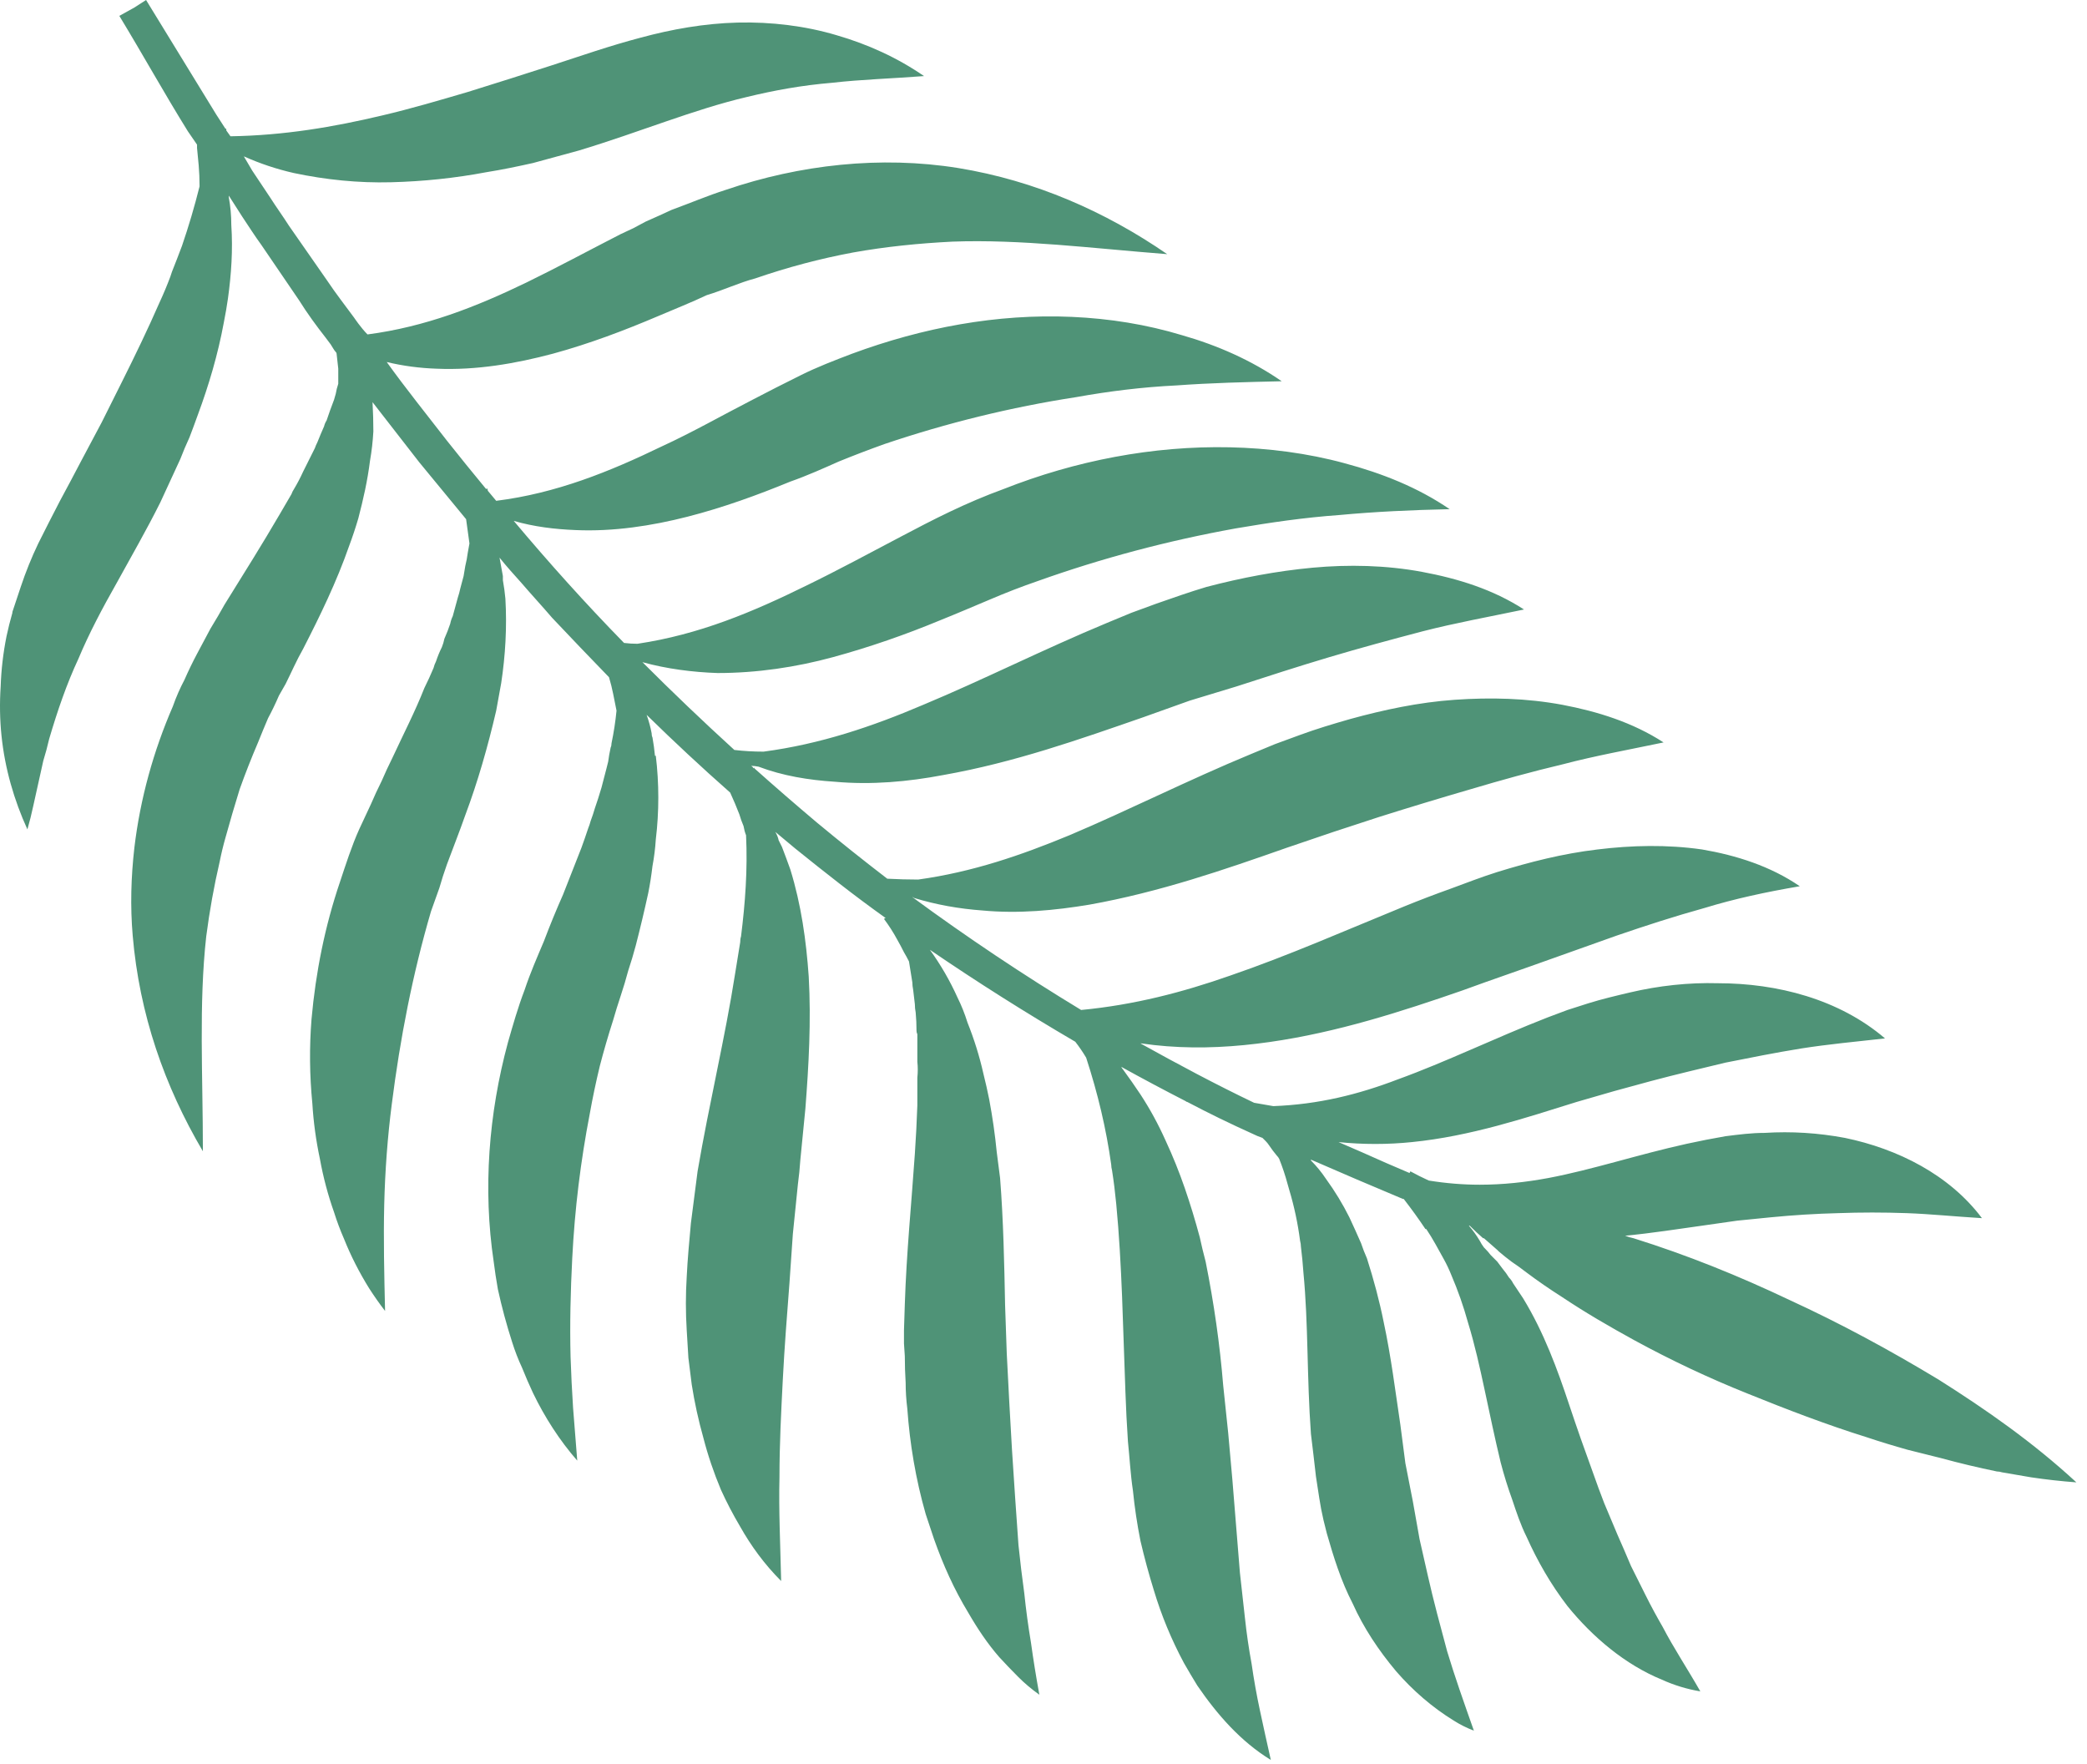 <svg width="168" height="142" viewBox="0 0 168 142" fill="none" xmlns="http://www.w3.org/2000/svg">
<path d="M74.383 6.124C71.76 6.326 69.338 6.394 66.984 6.663C64.563 6.865 62.343 7.268 60.123 7.807C55.818 8.816 51.513 10.633 46.602 12.114C45.392 12.45 44.114 12.787 42.903 13.123C41.692 13.393 40.414 13.662 39.136 13.864C36.647 14.335 34.091 14.604 31.467 14.671C28.844 14.739 26.221 14.47 23.664 13.931C22.274 13.617 20.929 13.168 19.628 12.585L20.301 13.729L21.781 15.95C22.252 16.69 22.79 17.431 23.261 18.171L26.355 22.613C27.028 23.622 27.768 24.564 28.508 25.574C28.508 25.574 29.046 26.382 29.584 26.92C34.225 26.314 38.328 24.699 42.364 22.747C44.853 21.536 47.342 20.19 49.966 18.844L50.975 18.373L51.984 17.834C52.701 17.52 53.396 17.206 54.069 16.892C55.549 16.354 56.961 15.748 58.441 15.277C64.361 13.258 70.886 12.518 77.141 13.527C83.33 14.537 88.98 17.027 93.958 20.459C87.904 19.988 82.186 19.248 76.671 19.45C73.98 19.584 71.289 19.854 68.666 20.325C66.02 20.818 63.397 21.514 60.796 22.411C59.517 22.747 58.239 23.353 56.894 23.757C55.616 24.363 54.405 24.834 52.993 25.439C50.302 26.584 47.477 27.66 44.517 28.468C41.49 29.276 38.328 29.814 35.167 29.679C33.777 29.634 32.431 29.455 31.131 29.141C32.678 31.294 34.36 33.381 35.974 35.467C37.006 36.768 38.059 38.069 39.136 39.37L39.203 39.303C39.248 39.393 39.27 39.46 39.27 39.505C39.495 39.774 39.719 40.044 39.943 40.313C44.786 39.707 49.091 37.957 53.262 35.938C55.751 34.794 58.105 33.448 60.594 32.169C61.872 31.496 63.083 30.891 64.428 30.218C65.773 29.545 67.186 29.006 68.599 28.468C74.249 26.382 80.236 25.238 86.29 25.507C89.317 25.641 92.276 26.112 95.169 26.987C97.994 27.795 100.752 29.006 103.174 30.689C100.214 30.756 97.456 30.823 94.698 31.025C91.94 31.16 89.249 31.496 86.626 31.968C81.379 32.775 76.2 34.054 71.222 35.736C69.966 36.185 68.733 36.656 67.522 37.15C66.311 37.688 64.966 38.294 63.621 38.765C60.997 39.842 58.239 40.851 55.347 41.591C52.455 42.332 49.36 42.803 46.333 42.668C44.652 42.601 42.97 42.399 41.355 41.928C44.181 45.293 47.141 48.591 50.235 51.754C50.593 51.799 50.952 51.821 51.311 51.821C56.289 51.081 60.594 49.264 64.966 47.11C67.455 45.899 69.944 44.553 72.5 43.207C73.778 42.534 75.056 41.861 76.469 41.188C77.881 40.515 79.294 39.909 80.774 39.37C86.559 37.082 92.815 35.871 99.003 36.005C102.097 36.073 105.259 36.477 108.219 37.284C111.246 38.092 114.138 39.236 116.694 40.986C113.6 41.053 110.707 41.188 107.815 41.457C104.99 41.659 102.232 42.062 99.474 42.534C94.003 43.521 88.689 44.934 83.532 46.773C82.231 47.222 80.953 47.716 79.698 48.254C78.419 48.792 77.007 49.398 75.662 49.937C72.904 51.081 70.011 52.09 67.051 52.898C64.092 53.705 60.93 54.176 57.769 54.176C55.751 54.109 53.665 53.84 51.715 53.302C54.136 55.724 56.603 58.08 59.114 60.368C59.876 60.458 60.661 60.503 61.468 60.503C66.042 59.897 70.213 58.484 74.316 56.734C79.159 54.715 83.935 52.292 89.115 50.139L91.066 49.331L93.084 48.591C94.429 48.12 95.774 47.648 97.12 47.245C99.945 46.504 102.77 45.966 105.663 45.697C108.555 45.428 111.582 45.495 114.474 46.033C117.367 46.572 120.192 47.447 122.681 49.062C119.788 49.667 117.165 50.139 114.542 50.812C111.986 51.484 109.497 52.157 107.008 52.898C104.519 53.638 102.03 54.446 99.541 55.253L95.774 56.397L92.007 57.743C86.962 59.493 81.648 61.378 75.931 62.387C73.105 62.925 70.146 63.195 67.186 62.925C65.101 62.791 63.015 62.454 61.065 61.714C60.84 61.669 60.639 61.647 60.459 61.647C60.549 61.692 60.616 61.759 60.661 61.849L60.728 61.781C60.728 61.826 60.728 61.849 60.728 61.849C62.388 63.329 64.069 64.787 65.773 66.223C67.612 67.749 69.496 69.252 71.424 70.732C72.276 70.777 73.105 70.8 73.913 70.8C78.285 70.194 82.186 68.848 86.088 67.233C90.864 65.214 95.64 62.791 100.685 60.705L102.636 59.897L104.654 59.157C105.932 58.686 107.277 58.282 108.69 57.878C111.38 57.138 114.205 56.532 117.098 56.33C119.99 56.128 122.883 56.196 125.775 56.734C128.6 57.272 131.426 58.147 133.915 59.762C131.022 60.368 128.399 60.839 125.843 61.512C123.286 62.118 120.865 62.791 118.376 63.531C115.909 64.249 113.465 64.989 111.044 65.752L107.344 66.963L103.577 68.242C98.599 69.992 93.353 71.809 87.702 72.819C84.877 73.29 81.985 73.559 79.092 73.29C77.209 73.155 75.325 72.819 73.576 72.28C73.531 72.235 73.487 72.213 73.442 72.213C77.837 75.443 82.366 78.472 87.03 81.298C91.267 80.895 95.169 79.885 99.003 78.539C103.712 76.924 108.286 74.905 113.062 72.953C114.273 72.46 115.506 71.989 116.762 71.54C118.04 71.069 119.25 70.598 120.528 70.194C123.152 69.386 125.775 68.713 128.6 68.377C131.358 68.04 134.184 67.973 137.009 68.377C139.767 68.848 142.525 69.723 144.879 71.338C142.121 71.809 139.632 72.347 137.211 73.088C134.789 73.761 132.502 74.501 130.148 75.309L123.152 77.799L119.519 79.078C118.309 79.526 117.098 79.952 115.887 80.356C110.909 82.039 105.662 83.587 100.147 84.125C97.389 84.394 94.631 84.394 91.873 83.99C91.828 83.99 91.805 83.99 91.805 83.99C94.832 85.673 97.86 87.288 100.954 88.769C101.447 88.858 101.963 88.948 102.501 89.038C106.133 88.903 109.362 88.096 112.524 86.884C116.425 85.471 120.259 83.587 124.564 81.904L126.179 81.298L127.861 80.76C128.937 80.424 130.08 80.154 131.224 79.885C133.511 79.347 135.933 79.078 138.287 79.145C143.063 79.145 148.041 80.424 151.74 83.587C149.319 83.856 147.166 84.058 145.014 84.394C142.928 84.731 140.91 85.135 138.892 85.538C136.941 86.009 134.924 86.481 132.906 87.019L129.946 87.826L126.919 88.701C122.815 89.98 118.376 91.461 113.667 91.932C111.716 92.134 109.698 92.134 107.748 91.932C109.003 92.47 110.281 93.031 111.582 93.614L113.465 94.422L113.533 94.287C114.026 94.556 114.519 94.803 115.013 95.028C116.403 95.252 117.771 95.364 119.116 95.364C120.999 95.364 122.815 95.162 124.632 94.826C128.197 94.153 131.829 92.941 135.798 92.066C136.829 91.842 137.861 91.64 138.892 91.461C139.968 91.326 140.977 91.192 142.054 91.192C144.206 91.057 146.359 91.192 148.511 91.595C152.749 92.47 156.92 94.556 159.543 98.056C157.323 97.921 155.373 97.72 153.489 97.652C151.606 97.585 149.789 97.585 147.973 97.652C146.179 97.697 144.363 97.809 142.525 97.989C141.628 98.079 140.731 98.168 139.834 98.258L137.009 98.662C135.058 98.931 132.973 99.267 130.82 99.469C131.044 99.559 131.269 99.626 131.493 99.671C135.798 101.017 139.968 102.7 144.072 104.652C148.175 106.536 152.144 108.69 156.045 111.045C159.879 113.468 163.646 116.092 167.144 119.323C165.933 119.233 164.723 119.099 163.512 118.919C162.705 118.785 161.92 118.65 161.158 118.515C161.023 118.47 160.888 118.448 160.754 118.448C159.229 118.134 157.727 117.775 156.247 117.371C156.068 117.326 155.888 117.281 155.709 117.237C154.991 117.057 154.274 116.878 153.556 116.698C152.435 116.384 151.337 116.048 150.26 115.689C147.031 114.679 143.87 113.468 140.708 112.189C137.569 110.933 134.52 109.497 131.56 107.882C130.574 107.343 129.587 106.783 128.6 106.199C127.614 105.616 126.65 105.01 125.708 104.382C124.721 103.754 123.78 103.104 122.883 102.431C122.479 102.117 122.076 101.825 121.672 101.556C121.313 101.287 120.977 101.017 120.663 100.748C120.618 100.703 120.573 100.658 120.528 100.614C120.17 100.299 119.811 99.985 119.452 99.671C119.407 99.671 119.385 99.671 119.385 99.671C119.026 99.357 118.667 99.021 118.309 98.662C118.264 98.662 118.241 98.662 118.241 98.662C118.555 99.021 118.847 99.424 119.116 99.873C119.206 100.053 119.318 100.232 119.452 100.412C119.452 100.412 119.475 100.434 119.519 100.479C119.699 100.658 119.856 100.838 119.99 101.017C120.17 101.197 120.349 101.376 120.528 101.556C120.663 101.735 120.797 101.915 120.932 102.094C121.156 102.363 121.336 102.61 121.47 102.834C121.605 102.969 121.717 103.126 121.807 103.306C122.076 103.709 122.345 104.113 122.614 104.517C124.295 107.276 125.372 110.237 126.313 113.064C126.627 114.006 126.941 114.926 127.255 115.823L128.197 118.448C128.511 119.345 128.825 120.198 129.139 121.005C129.497 121.858 129.856 122.71 130.215 123.563C130.574 124.37 130.932 125.2 131.291 126.053C131.695 126.86 132.098 127.668 132.502 128.476C132.905 129.283 133.354 130.113 133.847 130.966C134.722 132.648 135.798 134.263 136.874 136.148C135.798 135.968 134.767 135.654 133.78 135.206C130.82 133.994 128.197 131.773 126.179 129.283C124.834 127.534 123.757 125.649 122.883 123.697C122.412 122.755 122.076 121.746 121.739 120.736C121.38 119.749 121.067 118.74 120.798 117.708C120.327 115.756 119.923 113.804 119.519 111.92C119.116 110.035 118.712 108.218 118.174 106.469C117.815 105.167 117.367 103.889 116.829 102.633C116.649 102.184 116.448 101.758 116.223 101.354C115.999 100.95 115.775 100.546 115.551 100.142C115.326 99.739 115.08 99.335 114.811 98.931C114.811 98.931 114.788 98.931 114.744 98.931C114.205 98.123 113.622 97.316 112.995 96.508C112.95 96.508 112.927 96.508 112.927 96.508C110.461 95.476 107.994 94.422 105.528 93.345C105.528 93.39 105.528 93.412 105.528 93.412C105.976 93.861 106.38 94.355 106.739 94.893C107.456 95.88 108.084 96.912 108.622 97.989C108.936 98.662 109.25 99.357 109.564 100.075C109.698 100.479 109.855 100.883 110.035 101.287C110.573 102.969 111.044 104.719 111.38 106.401C111.986 109.228 112.322 111.987 112.726 114.679L113.129 117.775L113.735 120.871C113.914 121.858 114.093 122.867 114.273 123.899C114.497 124.886 114.721 125.873 114.945 126.861C115.169 127.848 115.416 128.857 115.685 129.889C115.954 130.876 116.223 131.886 116.492 132.918C117.098 134.937 117.838 137.023 118.645 139.311C118.062 139.087 117.524 138.817 117.031 138.503C115.282 137.427 113.735 136.081 112.389 134.533C110.977 132.85 109.766 131.033 108.891 129.081C107.95 127.264 107.344 125.313 106.806 123.428C106.716 123.069 106.627 122.71 106.537 122.351C106.402 121.768 106.29 121.185 106.201 120.602C106.111 120.018 106.021 119.435 105.932 118.852L105.73 117.102L105.528 115.42C105.192 110.843 105.326 106.603 104.923 102.431C104.878 101.758 104.81 101.062 104.721 100.344C104.721 100.21 104.698 100.053 104.654 99.873C104.474 98.482 104.183 97.114 103.779 95.768C103.734 95.588 103.689 95.431 103.645 95.297C103.465 94.624 103.241 93.951 102.972 93.278C102.927 93.188 102.86 93.098 102.77 93.009C102.546 92.739 102.344 92.47 102.165 92.201C102.075 92.066 101.985 91.954 101.896 91.865C101.806 91.775 101.716 91.685 101.627 91.595C101.357 91.506 101.088 91.393 100.819 91.259C99.025 90.451 97.277 89.599 95.573 88.701C95.528 88.701 95.483 88.679 95.438 88.634C93.689 87.737 91.963 86.817 90.258 85.875C90.303 85.965 90.348 86.032 90.393 86.077C90.886 86.75 91.357 87.423 91.805 88.096C92.568 89.262 93.24 90.496 93.823 91.797C94.406 93.053 94.922 94.332 95.371 95.633C95.819 96.934 96.223 98.258 96.582 99.604C96.716 100.232 96.873 100.883 97.052 101.556C97.725 104.921 98.196 108.218 98.465 111.516C98.6 112.817 98.734 114.096 98.868 115.352L99.205 119.121L99.81 126.591C99.945 127.803 100.079 129.014 100.214 130.226C100.348 131.482 100.528 132.716 100.752 133.927C100.931 135.183 101.156 136.44 101.425 137.696C101.694 138.952 101.985 140.276 102.299 141.667C99.878 140.186 97.994 138.032 96.38 135.677C96.021 135.094 95.662 134.488 95.303 133.86C94.294 131.975 93.487 130.024 92.882 128.005C92.478 126.703 92.119 125.38 91.805 124.034C91.536 122.688 91.335 121.342 91.2 119.996C90.998 118.65 90.931 117.304 90.796 116.025C90.707 114.679 90.64 113.356 90.595 112.055C90.393 106.872 90.326 101.825 89.855 96.912C89.765 95.97 89.653 95.073 89.519 94.22C89.474 94.04 89.451 93.883 89.451 93.749C89.048 90.855 88.375 88.028 87.433 85.135C87.164 84.686 86.873 84.26 86.559 83.856C82.568 81.523 78.666 79.055 74.854 76.453C75.729 77.664 76.469 78.943 77.074 80.289C77.388 80.917 77.657 81.59 77.881 82.308C78.419 83.654 78.846 85.022 79.159 86.413C79.339 87.131 79.496 87.826 79.63 88.499C79.899 89.935 80.101 91.349 80.236 92.739C80.325 93.412 80.415 94.108 80.505 94.826C80.774 98.258 80.841 101.69 80.908 105.055L81.043 108.959L81.245 112.862C81.379 115.42 81.536 117.977 81.716 120.534C81.805 121.791 81.895 123.069 81.985 124.37C82.119 125.672 82.276 126.973 82.456 128.274C82.59 129.575 82.769 130.899 82.994 132.245C83.173 133.546 83.397 134.937 83.666 136.417C83.038 135.968 82.478 135.497 81.985 135.004C81.447 134.465 80.931 133.927 80.438 133.389C79.496 132.312 78.689 131.1 77.949 129.822C76.805 127.937 75.931 125.986 75.191 123.899C74.966 123.226 74.742 122.553 74.518 121.88C73.711 119.054 73.24 116.227 73.038 113.401C72.948 112.683 72.904 111.987 72.904 111.314C72.859 110.596 72.836 109.878 72.836 109.161L72.769 108.151V107.074L72.836 104.988C72.971 100.815 73.374 96.845 73.644 92.874C73.733 91.573 73.8 90.272 73.845 88.971C73.845 88.387 73.845 87.826 73.845 87.288C73.845 87.109 73.845 86.929 73.845 86.75C73.89 86.301 73.89 85.875 73.845 85.471C73.845 85.291 73.845 85.112 73.845 84.933C73.845 84.349 73.845 83.788 73.845 83.25C73.8 83.16 73.778 83.071 73.778 82.981C73.778 82.487 73.756 81.994 73.711 81.5C73.666 81.276 73.644 81.052 73.644 80.827C73.599 80.468 73.554 80.087 73.509 79.683C73.464 79.459 73.442 79.257 73.442 79.078C73.352 78.494 73.262 77.933 73.173 77.395C73.038 77.126 72.904 76.879 72.769 76.655C72.59 76.296 72.41 75.959 72.231 75.645C71.917 75.062 71.558 74.501 71.155 73.963L71.289 73.895C70.034 72.998 68.8 72.078 67.59 71.136C66.379 70.194 65.19 69.252 64.024 68.309C63.486 67.861 62.948 67.412 62.41 66.963C62.544 67.188 62.634 67.412 62.679 67.636C62.769 67.816 62.858 67.995 62.948 68.175C63.172 68.758 63.397 69.364 63.621 69.992C64.495 72.819 64.899 75.713 65.101 78.606C65.302 82.241 65.101 85.74 64.832 89.24C64.697 90.631 64.562 91.999 64.428 93.345C64.383 94.018 64.316 94.691 64.226 95.364L63.823 99.335L63.553 103.238C63.352 105.863 63.15 108.42 63.015 111.045C62.881 113.67 62.746 116.227 62.746 118.919C62.679 121.544 62.814 124.303 62.881 127.264C61.535 125.918 60.459 124.438 59.585 122.89C59.002 121.903 58.486 120.916 58.038 119.929C57.455 118.538 56.984 117.147 56.625 115.756C56.221 114.32 55.908 112.885 55.683 111.449C55.594 110.731 55.504 110.013 55.414 109.295C55.369 108.532 55.325 107.792 55.28 107.074C55.19 105.639 55.19 104.203 55.28 102.767C55.347 101.354 55.482 99.941 55.616 98.46L55.885 96.374L56.154 94.287C57.096 88.769 58.374 83.519 59.181 78.337C59.316 77.485 59.45 76.655 59.585 75.847C59.585 75.668 59.607 75.511 59.652 75.376C59.988 72.684 60.19 69.992 60.056 67.233C59.966 67.008 59.899 66.762 59.854 66.492C59.719 66.178 59.607 65.864 59.517 65.55C59.293 64.967 59.047 64.384 58.778 63.8C56.49 61.781 54.248 59.695 52.051 57.541C52.23 58.035 52.365 58.529 52.455 59.022C52.455 59.157 52.477 59.269 52.522 59.359C52.611 59.852 52.679 60.346 52.724 60.839H52.791C53.06 63.06 53.06 65.348 52.791 67.569C52.746 68.287 52.656 69.005 52.522 69.723C52.432 70.486 52.32 71.203 52.185 71.876C51.872 73.312 51.535 74.725 51.176 76.116C50.997 76.789 50.795 77.462 50.571 78.135C50.392 78.808 50.19 79.481 49.966 80.154C49.742 80.827 49.54 81.478 49.36 82.106C48.957 83.362 48.598 84.596 48.284 85.808C47.97 87.109 47.701 88.387 47.477 89.644C46.737 93.48 46.266 97.316 46.064 101.287C45.93 103.911 45.862 106.536 45.93 109.228C45.974 110.574 46.042 111.942 46.132 113.333L46.468 117.573C45.055 115.958 43.844 114.074 42.903 112.122C42.589 111.449 42.297 110.776 42.028 110.103C41.714 109.43 41.445 108.734 41.221 108.017C40.773 106.626 40.391 105.212 40.078 103.777C39.943 103.014 39.831 102.274 39.741 101.556C38.867 95.701 39.337 89.644 40.885 83.923C41.288 82.51 41.692 81.097 42.23 79.683C42.701 78.27 43.239 77.058 43.777 75.78C44.27 74.479 44.786 73.222 45.324 72.011C45.818 70.755 46.311 69.499 46.804 68.242C46.984 67.749 47.163 67.233 47.342 66.694C47.432 66.47 47.499 66.268 47.544 66.089C47.679 65.73 47.791 65.393 47.88 65.079C47.97 64.81 48.06 64.541 48.15 64.272C48.239 64.002 48.329 63.711 48.419 63.397C48.553 62.903 48.688 62.387 48.822 61.849C48.867 61.669 48.912 61.49 48.957 61.31C49.002 60.951 49.069 60.57 49.158 60.166C49.203 60.077 49.226 59.964 49.226 59.83C49.405 58.977 49.54 58.102 49.629 57.205C49.54 56.756 49.45 56.308 49.36 55.859C49.271 55.41 49.158 54.962 49.024 54.513C47.499 52.943 45.975 51.35 44.45 49.735C43.643 48.792 42.768 47.85 41.961 46.908C41.355 46.235 40.75 45.562 40.212 44.889C40.302 45.383 40.391 45.876 40.481 46.37C40.481 46.504 40.481 46.617 40.481 46.706C40.571 47.2 40.638 47.693 40.683 48.187C40.817 50.475 40.683 52.763 40.346 54.984C40.212 55.747 40.078 56.487 39.943 57.205C39.27 60.099 38.463 62.925 37.454 65.618C36.983 66.963 36.445 68.309 35.974 69.588C35.75 70.216 35.548 70.844 35.369 71.473C35.145 72.101 34.92 72.729 34.696 73.357C33.216 78.404 32.207 83.587 31.535 88.903C31.198 91.528 30.996 94.22 30.929 96.979C30.862 99.739 30.929 102.565 30.997 105.526C30.548 104.943 30.122 104.337 29.718 103.709C28.911 102.408 28.239 101.085 27.7 99.739C27.387 99.021 27.117 98.303 26.893 97.585C26.4 96.194 26.019 94.758 25.75 93.278C25.436 91.797 25.234 90.317 25.144 88.836C24.92 86.548 24.898 84.282 25.077 82.039C25.413 78.27 26.153 74.568 27.364 71.001C27.835 69.588 28.306 68.108 28.911 66.762C29.225 66.089 29.539 65.416 29.853 64.743C30.122 64.115 30.413 63.486 30.727 62.858C30.997 62.23 31.288 61.602 31.602 60.974C32.476 59.089 33.418 57.272 34.158 55.388C34.427 54.849 34.674 54.311 34.898 53.773C34.943 53.593 35.01 53.414 35.1 53.234C35.234 52.831 35.391 52.449 35.571 52.09C35.66 51.866 35.728 51.642 35.772 51.417C35.952 51.013 36.109 50.61 36.243 50.206C36.288 49.981 36.355 49.78 36.445 49.6C36.58 49.107 36.714 48.613 36.849 48.12C36.938 47.85 37.006 47.603 37.05 47.379C37.14 47.02 37.23 46.684 37.319 46.37C37.364 46.1 37.409 45.831 37.454 45.562C37.544 45.203 37.611 44.844 37.656 44.485C37.701 44.216 37.746 43.969 37.79 43.745C37.701 43.072 37.611 42.421 37.521 41.793C36.266 40.268 35.01 38.742 33.754 37.217L30.458 32.977C30.279 32.753 30.122 32.551 29.988 32.371C30.032 33.179 30.055 33.964 30.055 34.727C30.01 35.534 29.92 36.32 29.786 37.082C29.584 38.697 29.247 40.178 28.844 41.726C28.62 42.489 28.373 43.229 28.104 43.947C27.095 46.841 25.75 49.6 24.404 52.225C23.866 53.167 23.463 54.109 22.992 55.051C22.812 55.365 22.633 55.679 22.454 55.994C22.184 56.622 21.893 57.227 21.579 57.811C21.31 58.439 21.041 59.089 20.772 59.762C20.234 61.019 19.741 62.275 19.292 63.531C18.889 64.832 18.507 66.133 18.148 67.435C17.969 68.063 17.812 68.713 17.678 69.386C17.229 71.316 16.87 73.312 16.601 75.376C15.996 80.827 16.332 86.548 16.332 92.672C13.238 87.423 11.22 81.635 10.682 75.309C10.48 72.953 10.547 70.598 10.816 68.242C11.287 64.272 12.364 60.435 13.911 56.868C14.18 56.106 14.494 55.388 14.852 54.715C15.166 53.997 15.503 53.302 15.861 52.629C16.22 51.956 16.579 51.283 16.938 50.61L17.543 49.6L18.081 48.658C19.628 46.168 21.108 43.812 22.521 41.389C22.835 40.851 23.149 40.313 23.463 39.774C23.507 39.64 23.575 39.505 23.664 39.37C23.933 38.922 24.18 38.451 24.404 37.957C24.449 37.867 24.494 37.778 24.539 37.688C24.808 37.15 25.077 36.611 25.346 36.073C25.391 35.938 25.458 35.781 25.548 35.602C25.727 35.153 25.907 34.727 26.086 34.323C26.131 34.144 26.198 33.986 26.288 33.852C26.467 33.313 26.669 32.753 26.893 32.169C26.938 32.035 26.983 31.878 27.028 31.698C27.073 31.429 27.14 31.16 27.23 30.891C27.23 30.487 27.23 30.083 27.23 29.679C27.185 29.276 27.14 28.872 27.095 28.468C27.095 28.423 27.073 28.378 27.028 28.333C26.893 28.199 26.759 27.93 26.624 27.728C26.422 27.458 26.221 27.189 26.221 27.189C25.481 26.247 24.741 25.238 24.068 24.161L21.041 19.719C20.503 18.979 20.032 18.238 19.494 17.431L18.418 15.748C18.418 15.793 18.418 15.838 18.418 15.883C18.552 16.601 18.619 17.341 18.619 18.104C18.754 20.123 18.619 22.074 18.35 24.026C18.261 24.654 18.148 25.305 18.014 25.978C17.543 28.535 16.803 31.025 15.929 33.381C15.704 34.009 15.48 34.615 15.256 35.198C14.987 35.781 14.74 36.364 14.516 36.948C14.247 37.531 13.978 38.114 13.709 38.697C13.44 39.281 13.171 39.864 12.902 40.447C11.758 42.736 10.547 44.822 9.404 46.908C8.26 48.927 7.184 50.946 6.31 53.032C5.368 55.051 4.628 57.205 3.955 59.493C3.821 60.077 3.664 60.66 3.484 61.243C3.215 62.454 2.946 63.666 2.677 64.877C2.543 65.505 2.386 66.133 2.206 66.762C1.13 64.406 0.39 61.849 0.121 59.224C-0.013 57.923 -0.036 56.599 0.054 55.253C0.099 53.907 0.256 52.561 0.525 51.215C0.659 50.587 0.816 49.959 0.996 49.331C0.996 49.331 0.996 49.309 0.996 49.264C1.22 48.591 1.444 47.918 1.668 47.245C2.072 46.033 2.543 44.867 3.081 43.745C3.664 42.578 4.247 41.434 4.83 40.313C5.413 39.236 5.973 38.181 6.511 37.15L8.193 33.986L9.807 30.756C10.884 28.602 11.893 26.516 12.835 24.363C13.148 23.69 13.44 22.994 13.709 22.276C13.754 22.142 13.799 22.007 13.844 21.872C14.113 21.2 14.382 20.504 14.651 19.786C15.189 18.216 15.66 16.623 16.063 15.008C16.063 14.963 16.063 14.941 16.063 14.941C16.063 14.402 16.041 13.864 15.996 13.325C15.951 12.832 15.906 12.361 15.861 11.912C15.861 11.822 15.861 11.733 15.861 11.643L15.121 10.566C13.238 7.538 11.489 4.375 9.606 1.279L10.816 0.606L11.758 0C13.642 3.096 15.525 6.124 17.409 9.22L18.148 10.364H18.216C18.216 10.409 18.216 10.454 18.216 10.499L18.552 10.97C22.857 10.903 26.826 10.23 30.795 9.287C33.082 8.749 35.369 8.076 37.656 7.403L41.087 6.326L44.45 5.249C46.737 4.509 49.024 3.701 51.58 3.029C54.069 2.356 56.692 1.884 59.383 1.817C62.074 1.75 64.832 2.086 67.32 2.827C69.877 3.567 72.231 4.644 74.383 6.124Z" fill="#4F9377"/>
</svg>
